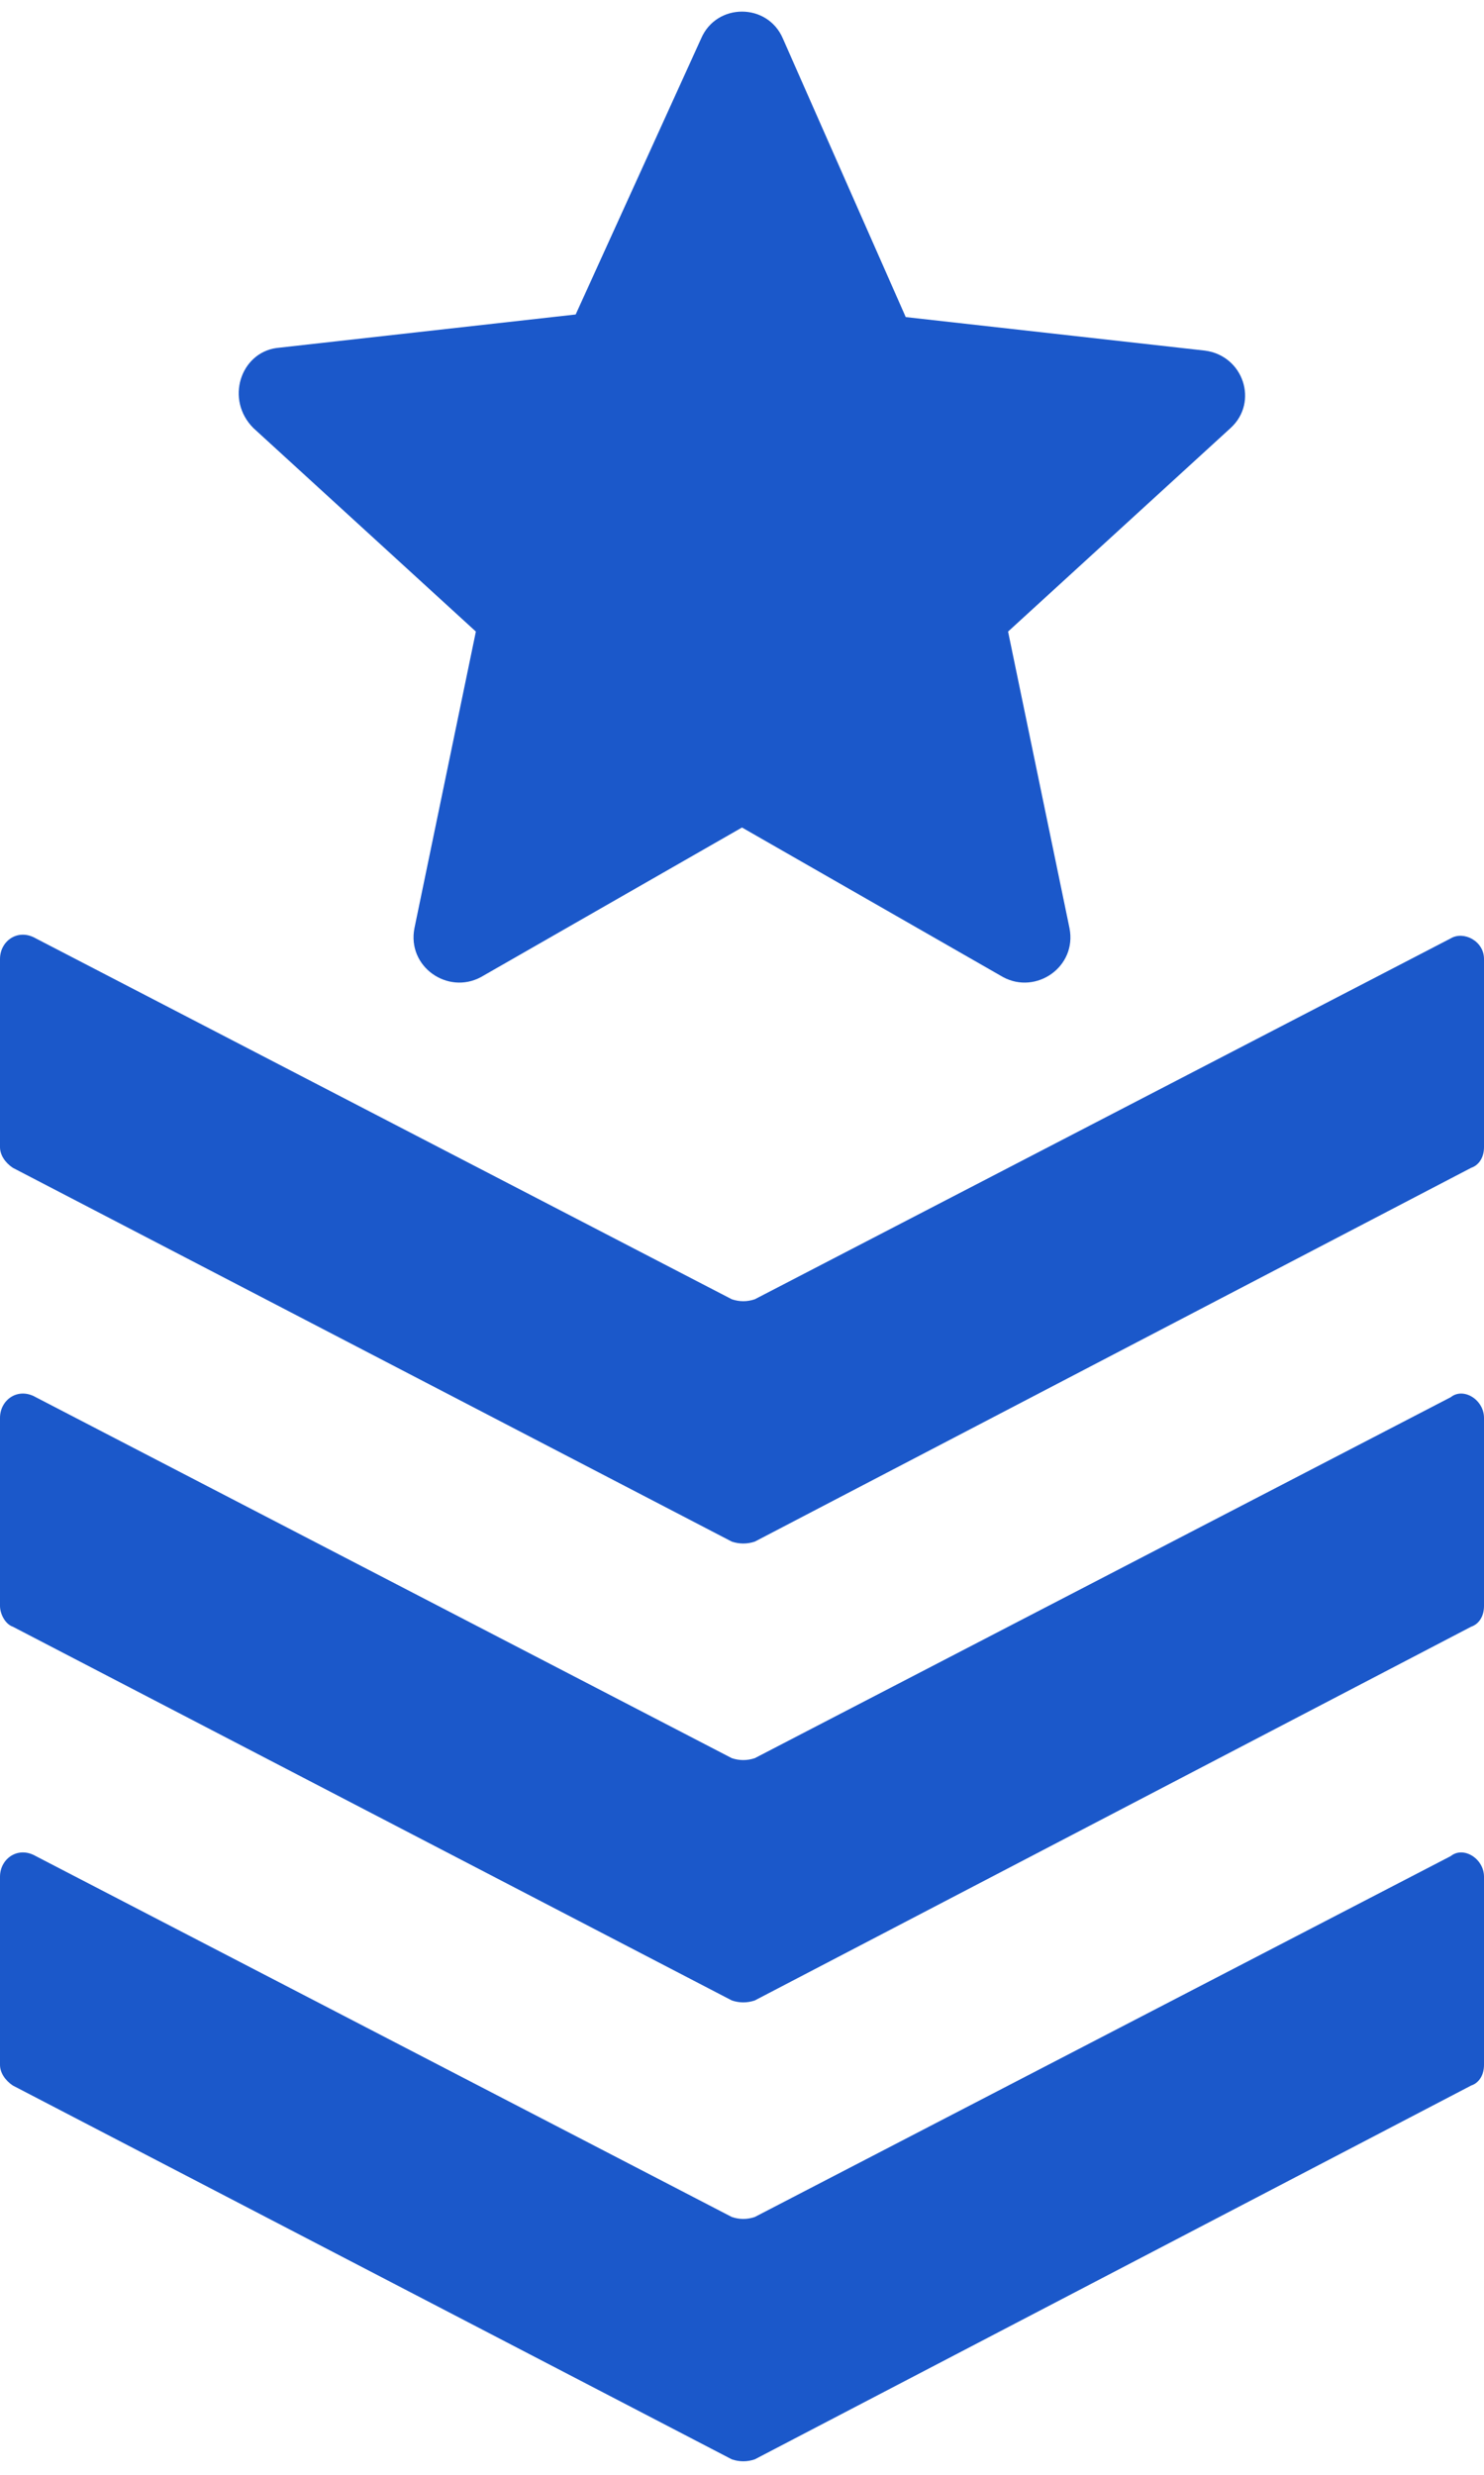<?xml version="1.0" encoding="UTF-8"?>
<svg xmlns="http://www.w3.org/2000/svg" width="24" height="40" viewBox="0 0 24 40" fill="none">
  <g clip-path="url(#clip0_66_1144)">
    <path d="M4.096 6.917L7.696 10.208L6.703 15C6.579 15.625 7.241 16.083 7.779 15.792L12 13.375L16.221 15.792C16.758 16.083 17.421 15.625 17.296 15L16.303 10.208L19.903 6.917C20.358 6.5 20.11 5.75 19.489 5.667L14.648 5.125L12.662 0.625C12.414 0.042 11.586 0.042 11.338 0.625L9.31 5.083L4.469 5.625C3.889 5.708 3.641 6.458 4.096 6.917Z" fill="#1B58CA"></path>
    <path d="M24 15.5V18.542C24 18.708 23.917 18.833 23.793 18.875L12.207 24.917C12.083 24.958 11.959 24.958 11.835 24.917L0.207 18.875C0.083 18.792 0 18.667 0 18.542V15.5C0 15.208 0.29 15 0.579 15.167L11.835 21C11.959 21.042 12.083 21.042 12.207 21L23.462 15.167C23.669 15.042 24 15.208 24 15.5Z" fill="#1B58CA"></path>
    <path d="M24 22.917V25.958C24 26.125 23.917 26.25 23.793 26.292L12.207 32.333C12.083 32.375 11.959 32.375 11.835 32.333L0.207 26.292C0.083 26.25 0 26.083 0 25.958V22.917C0 22.625 0.29 22.417 0.579 22.583L11.835 28.417C11.959 28.458 12.083 28.458 12.207 28.417L23.462 22.583C23.669 22.417 24 22.625 24 22.917Z" fill="#1B58CA"></path>
    <path d="M24 30.333V33.375C24 33.542 23.917 33.667 23.793 33.708L12.207 39.75C12.083 39.792 11.959 39.792 11.835 39.75L0.207 33.708C0.083 33.625 0 33.5 0 33.375V30.333C0 30.042 0.29 29.833 0.579 30L11.835 35.833C11.959 35.875 12.083 35.875 12.207 35.833L23.462 30C23.669 29.833 24 30.042 24 30.333Z" fill="#1B58CA"></path>
  </g>
  <defs>
    <clipPath id="clip0_66_1144">
      <rect width="24" height="40" fill="white"></rect>
    </clipPath>
  </defs>
</svg>
